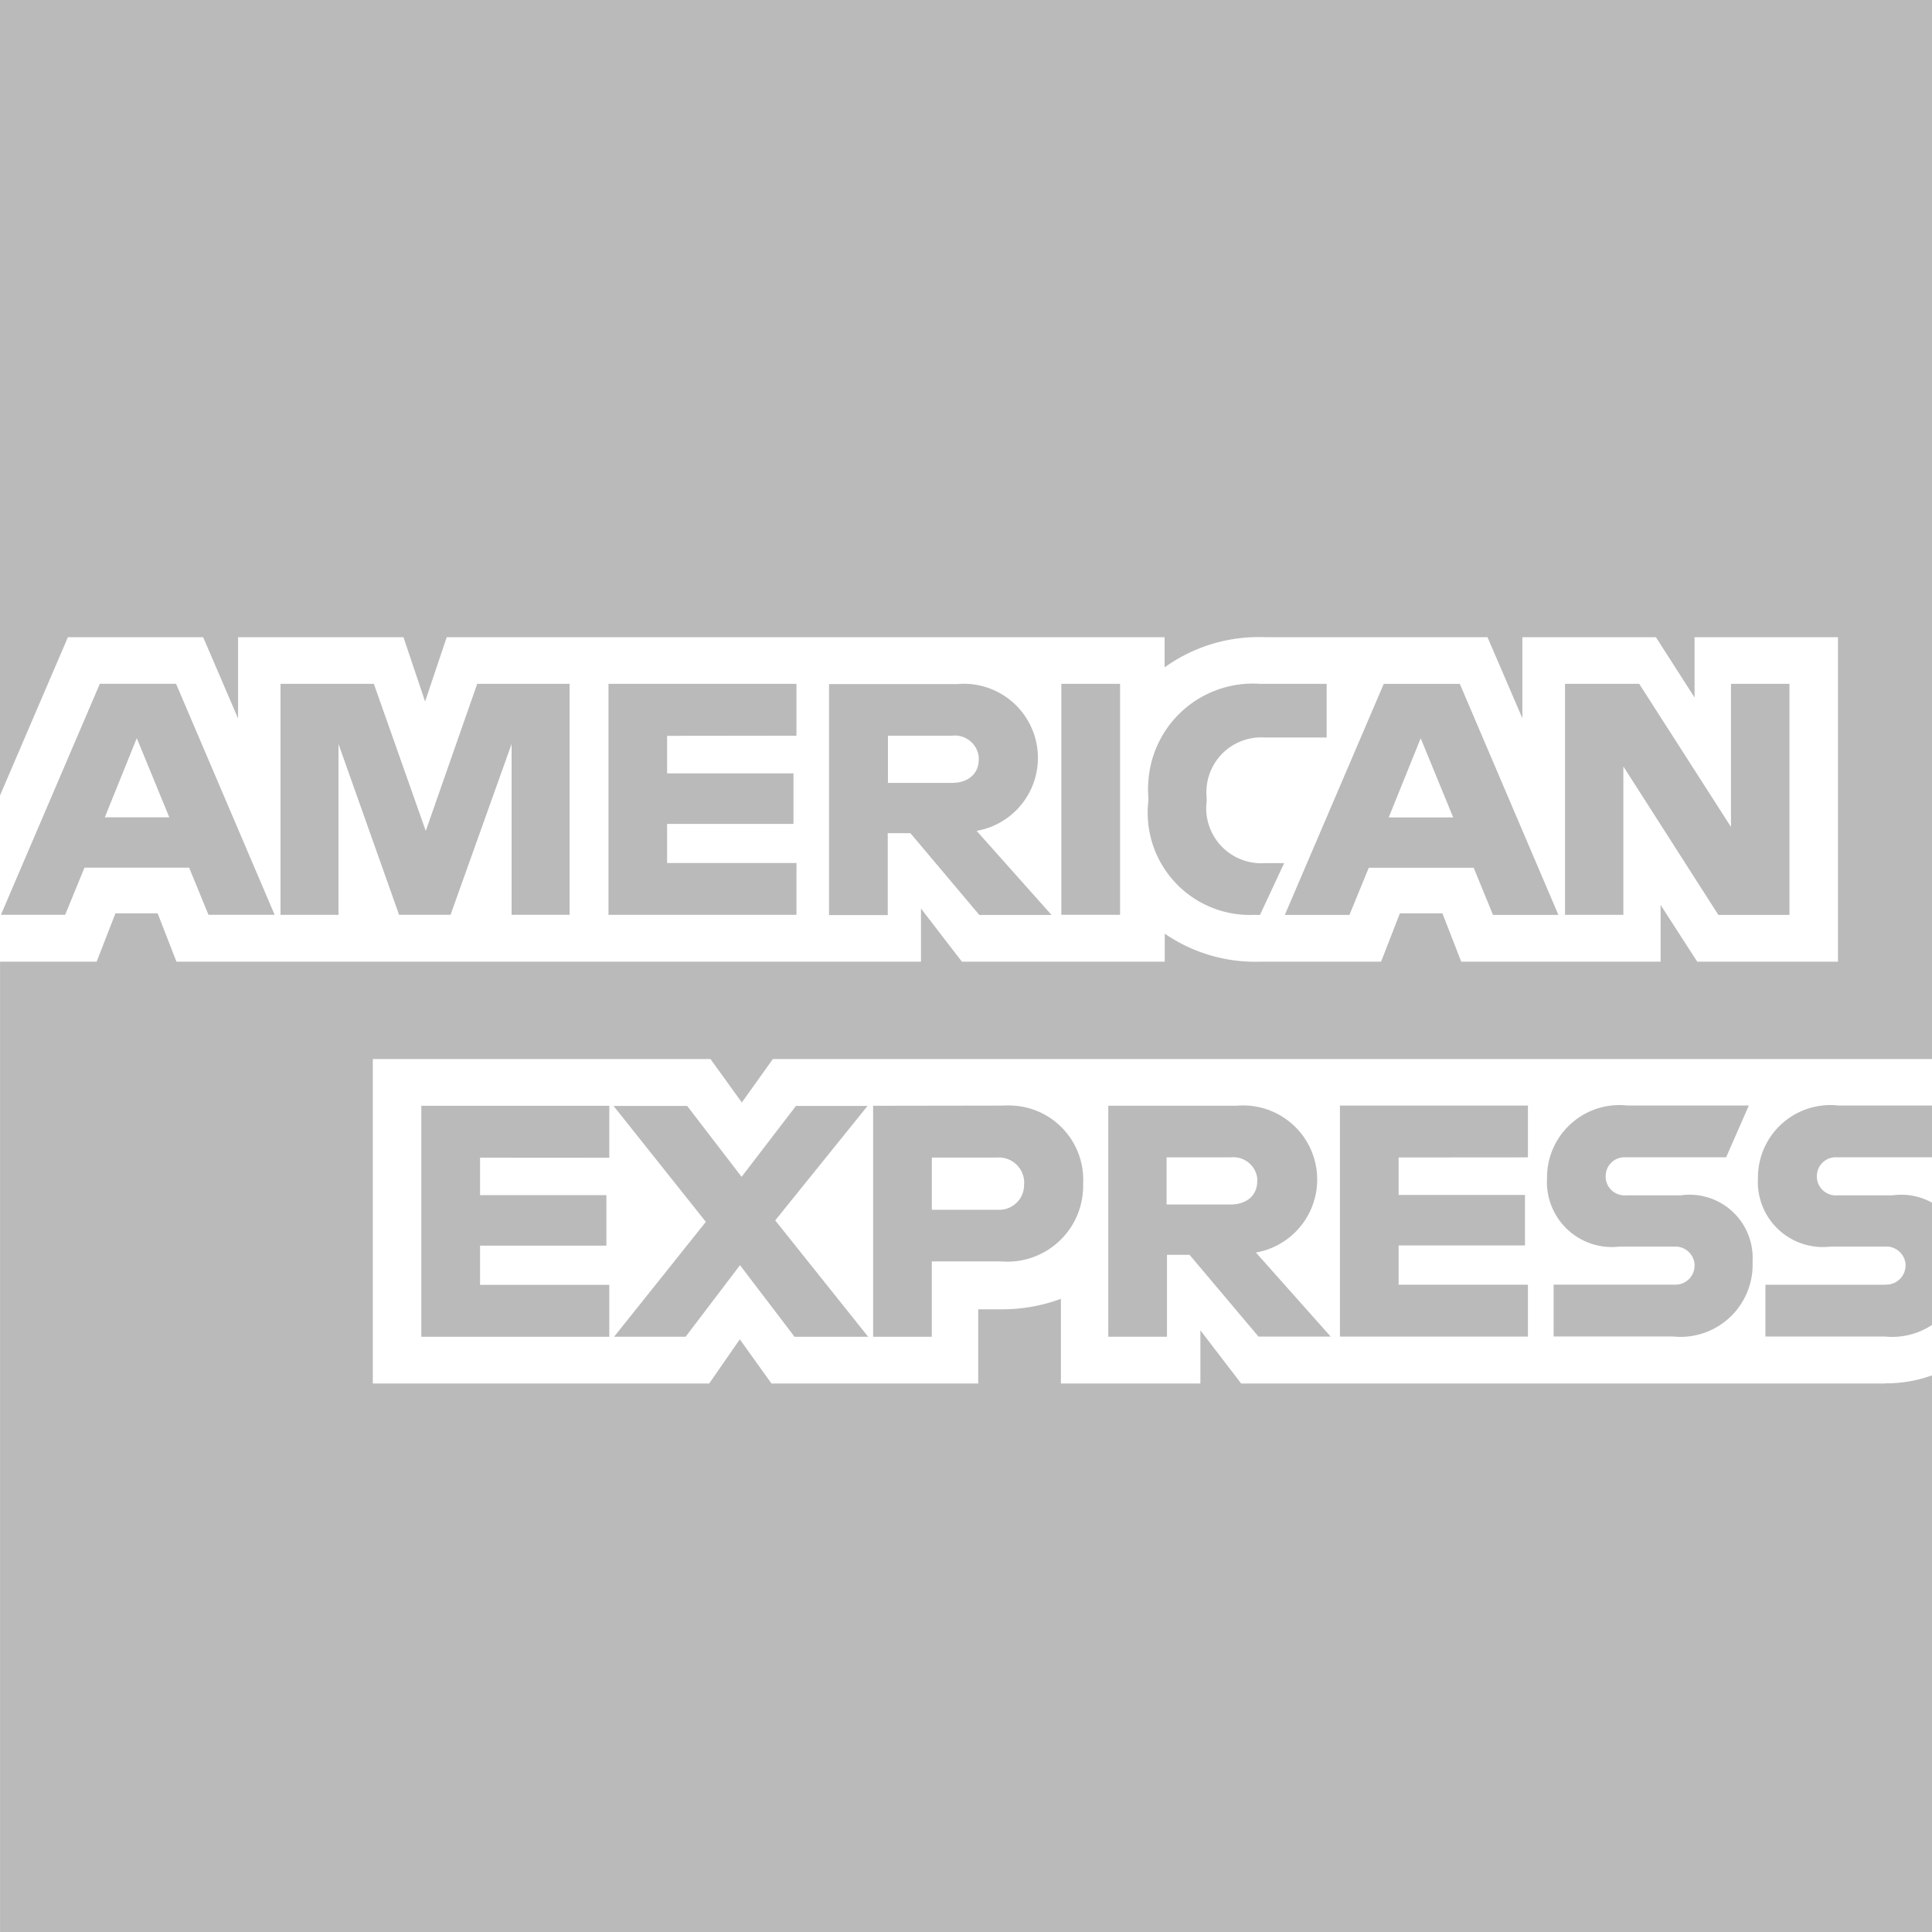 <?xml version="1.0" encoding="UTF-8"?> <svg xmlns="http://www.w3.org/2000/svg" width="40" height="40" viewBox="0 0 40 40"><defs><style>.a{fill:#bababa;}</style></defs><path class="a" d="M627.17,251.8H613.844L613,250.7v1.1h-2.888v-1.753a3.529,3.529,0,0,1-1.243.217H608.4V251.8h-4.281l-.655-.915-.634.915h-6.964v-6.718h6.991l.649.9.642-.9H628.7V223.156H588.147v16.47l1.406-3.278h2.8l.723,1.683v-1.683H596.5l.448,1.332.448-1.332h14.863v.625a3.341,3.341,0,0,1,2.069-.625h4.616l.722,1.679v-1.679h2.765l.8,1.249v-1.249H626.2v6.718h-2.914l-.758-1.174v1.174H618.4l-.389-1h-.881l-.389,1h-2.486a3.3,3.3,0,0,1-1.993-.58v.58h-4.2l-.847-1.1v1.1H591.8l-.389-1h-.874l-.389,1h-2V263.71H628.7V251.358a2.767,2.767,0,0,1-1.532.438Z" transform="translate(-588.147 -223.156)"></path><path class="a" d="M630.121,257.493h-2.473v1.072h2.466a1.494,1.494,0,0,0,1.644-1.328,1.474,1.474,0,0,0,.008-.223,1.305,1.305,0,0,0-1.224-1.382,1.353,1.353,0,0,0-.264.01h-1.135a.394.394,0,0,1-.429-.355.377.377,0,0,1,0-.041.389.389,0,0,1,.386-.392l.045,0H631.2l.471-1.072h-2.518a1.5,1.5,0,0,0-1.65,1.321,1.475,1.475,0,0,0-.009.181,1.345,1.345,0,0,0,1.259,1.426,1.305,1.305,0,0,0,.235-.006h1.127a.4.4,0,0,1,.435.361.282.282,0,0,1,0,.035.4.4,0,0,1-.4.391l-.039,0m-4.377,0h-2.471v1.073h2.466a1.494,1.494,0,0,0,1.646-1.326,1.515,1.515,0,0,0,.007-.225,1.308,1.308,0,0,0-1.489-1.371H624.77a.394.394,0,0,1-.429-.355.377.377,0,0,1,0-.041.389.389,0,0,1,.386-.392l.045,0h2.063l.47-1.072h-2.519a1.5,1.5,0,0,0-1.65,1.321,1.452,1.452,0,0,0-.009.181,1.345,1.345,0,0,0,1.259,1.426,1.305,1.305,0,0,0,.235-.006h1.125a.4.4,0,0,1,.435.359.307.307,0,0,1,0,.037.394.394,0,0,1-.4.391l-.04,0m-3.01-2.635v-1.072h-3.892v4.783h3.892v-1.075h-2.677v-.812h2.616v-1.046h-2.616v-.776Zm-6.159,0a.5.5,0,0,1,.555.43.422.422,0,0,1,0,.061c0,.273-.191.485-.56.485h-1.317v-.976Zm-1.317,2.018h.471l1.427,1.693h1.495l-1.549-1.741a1.534,1.534,0,0,0-.4-3.039h-2.656v4.783h1.215v-1.7Zm-2.956-1.468a.513.513,0,0,1-.49.535.54.54,0,0,1-.07,0H610.39v-1.081h1.352a.524.524,0,0,1,.559.485.54.54,0,0,1,0,.061m-3.127-1.618v4.783h1.215v-1.561h1.433a1.569,1.569,0,0,0,1.695-1.432,1.6,1.6,0,0,0,.005-.179,1.537,1.537,0,0,0-1.454-1.615,1.565,1.565,0,0,0-.2,0Zm-1.625,4.783h1.523l-1.925-2.41,1.912-2.37h-1.482l-1.126,1.468-1.127-1.468H603.8l1.911,2.4-1.9,2.379h1.481l1.126-1.482,1.129,1.482Zm-3.837-3.707v-1.076h-3.892v4.783h3.892v-1.075h-2.676v-.812h2.616v-1.046h-2.616v-.776Z" transform="translate(-591.097 -230.894)"></path><path class="a" d="M623.721,246.884H625.2V242.1h-1.211v2.963l-1.9-2.963h-1.536v4.783h1.208V243.81l1.966,3.073Zm-6.818-2.018.662-1.639.673,1.639Zm2.151,2.018h1.362l-2.041-4.783H616.8l-2.048,4.783h1.338l.4-.976h2.172l.4.976Zm-4.916,0h.1l.5-1.072h-.389a1.141,1.141,0,0,1-1.222-1.053,1.188,1.188,0,0,1,.007-.23v-.069a1.135,1.135,0,0,1,1.2-1.249h1.284V242.1h-1.38a2.168,2.168,0,0,0-2.311,2.013,2.1,2.1,0,0,0,0,.342v.069a2.116,2.116,0,0,0,2.219,2.358m-4.021,0h1.216V242.1h-1.216Zm-2.267-3.708a.5.5,0,0,1,.557.433.533.533,0,0,1,0,.059c0,.273-.192.485-.56.485h-1.32v-.977Zm-1.317,2.018H607l1.427,1.693h1.495l-1.551-1.741a1.534,1.534,0,0,0-.4-3.039h-2.656v4.783h1.216v-1.7Zm-1.9-2.018V242.1h-3.892v4.783h3.892v-1.073h-2.678V245h2.616v-1.046h-2.616v-.777Zm-8.22,3.708h1.058l1.264-3.537v3.537h1.2V242.1h-1.912l-1.065,3.045-1.075-3.045h-1.932v4.783h1.2v-3.538l1.255,3.538Zm-6.1-2.018.662-1.639.673,1.639Zm2.151,2.018h1.365l-2.041-4.783h-1.578l-2.048,4.783H589.5l.4-.976h2.167l.4.976Z" transform="translate(-588.151 -227.942)"></path></svg> 